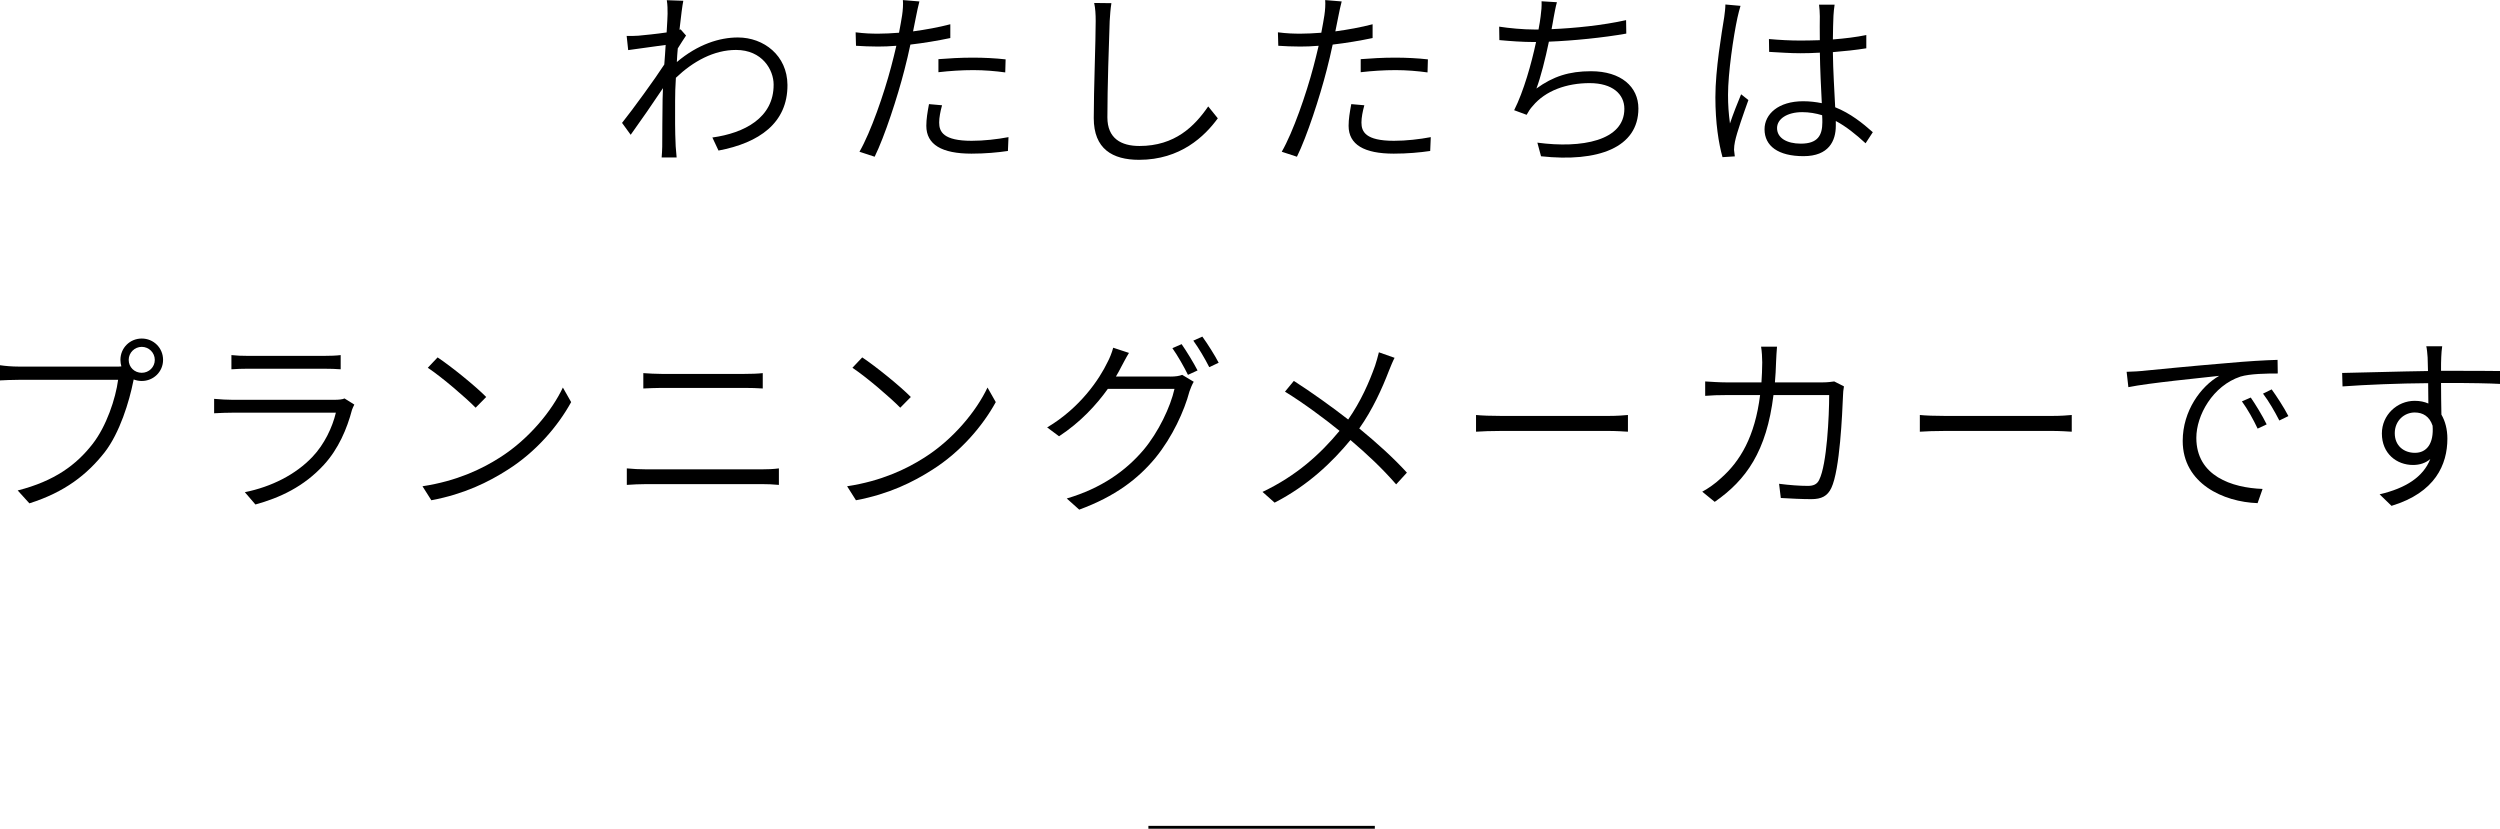 <?xml version="1.0" encoding="UTF-8"?>
<svg id="_レイヤー_2" data-name="レイヤー 2" xmlns="http://www.w3.org/2000/svg" viewBox="0 0 607.24 201.3">
  <defs>
    <style>
      .cls-1 {
        fill: none;
        stroke: #000;
        stroke-miterlimit: 10;
        stroke-width: .7px;
      }

      .cls-2 {
        isolation: isolate;
      }
    </style>
  </defs>
  <g id="_レイヤー_1-2" data-name="レイヤー 1">
    <g>
      <g class="cls-2">
        <path d="m166.64,8.63c-.56.84-1.35,2.05-2.01,3.13-.09,1.07-.19,2.19-.23,3.31,5.13-4.34,10.4-5.97,14.83-5.97,6.3,0,11.99,4.38,12.04,11.52.05,9.28-6.9,14.09-16.75,15.95l-1.49-3.17c7.74-1.07,14.93-4.76,14.88-12.87,0-3.55-2.75-8.4-9.14-8.4-5.36,0-10.4,2.75-14.6,6.76-.14,2.01-.19,3.96-.19,5.64,0,4.29-.05,6.95.14,11.01.05.79.14,1.87.23,2.71h-3.64c.05-.61.14-1.87.14-2.61,0-4.48.05-6.62.09-11.57,0-.65.05-1.59.09-2.66-2.29,3.45-5.46,8.02-7.84,11.33l-2.1-2.89c2.57-3.22,7.98-10.64,10.26-14.18.14-1.59.23-3.22.33-4.76-2.05.28-6.11.84-9.1,1.26l-.37-3.45c.98.05,1.87,0,2.85-.05,1.49-.14,4.38-.42,6.86-.79.14-2.29.23-4.01.23-4.52,0-1.03,0-2.19-.19-3.31l4.01.14c-.23,1.07-.56,3.73-.93,7.04l.28-.09,1.31,1.49Z"/>
        <path d="m230.83,9.24c-3.08.65-6.44,1.21-9.7,1.59-.42,2.01-.93,4.15-1.45,6.16-1.68,6.58-4.8,16.14-7.23,21.08l-3.69-1.21c2.75-4.76,5.97-14.09,7.7-20.66.42-1.54.84-3.31,1.26-5.08-1.63.14-3.12.19-4.48.19-2.01,0-3.64-.09-5.32-.19l-.09-3.27c2.15.28,3.83.33,5.5.33,1.54,0,3.22-.09,5.04-.23.33-1.77.61-3.27.75-4.24.19-1.26.28-2.71.19-3.69l4.01.33c-.28.98-.61,2.66-.79,3.54l-.75,3.73c3.08-.42,6.2-.98,9.05-1.73v3.36Zm-2.01,16.33c-.42,1.54-.7,2.99-.7,4.2,0,2.24,1.03,4.43,7.88,4.43,2.99,0,6.2-.37,8.96-.89l-.14,3.36c-2.47.37-5.55.65-8.86.65-7.18,0-10.96-2.19-10.96-6.76,0-1.63.28-3.31.65-5.27l3.17.28Zm-.89-11.2c2.38-.19,5.36-.37,8.35-.37,2.71,0,5.5.14,7.98.42l-.09,3.17c-2.38-.33-5.08-.56-7.74-.56-2.84,0-5.69.19-8.49.51v-3.17Z"/>
        <path d="m269.96.75c-.23,1.4-.33,2.89-.42,4.34-.19,5.27-.56,16.28-.56,23.42,0,5.13,3.36,6.95,7.79,6.95,8.63,0,13.39-4.8,16.7-9.61l2.33,2.89c-3.17,4.34-9.05,10.08-19.12,10.08-6.48,0-11.01-2.66-11.01-10.12,0-7,.47-18.57.47-23.6,0-1.63-.09-3.13-.37-4.38l4.2.05Z"/>
        <path d="m333.4,9.24c-3.08.65-6.44,1.21-9.7,1.59-.42,2.01-.93,4.15-1.45,6.16-1.68,6.58-4.8,16.14-7.23,21.08l-3.69-1.21c2.75-4.76,5.97-14.09,7.7-20.66.42-1.54.84-3.31,1.26-5.08-1.63.14-3.12.19-4.48.19-2.01,0-3.64-.09-5.32-.19l-.09-3.27c2.15.28,3.83.33,5.5.33,1.54,0,3.22-.09,5.04-.23.33-1.77.61-3.27.75-4.24.19-1.26.28-2.71.19-3.69l4.01.33c-.28.98-.61,2.66-.79,3.54l-.75,3.73c3.08-.42,6.2-.98,9.05-1.73v3.36Zm-2.01,16.33c-.42,1.54-.7,2.99-.7,4.2,0,2.24,1.03,4.43,7.88,4.43,2.99,0,6.2-.37,8.96-.89l-.14,3.36c-2.47.37-5.55.65-8.86.65-7.18,0-10.96-2.19-10.96-6.76,0-1.63.28-3.31.65-5.27l3.17.28Zm-.89-11.2c2.38-.19,5.36-.37,8.35-.37,2.71,0,5.5.14,7.98.42l-.09,3.17c-2.38-.33-5.08-.56-7.74-.56-2.84,0-5.69.19-8.49.51v-3.17Z"/>
        <path d="m395.02,8.16c-5.5.98-12.87,1.73-18.8,1.96-.84,4.06-2.01,8.72-3.03,11.38,4.06-2.94,7.93-4.2,13.25-4.2,7.32,0,11.52,3.78,11.52,9.05,0,9.52-9.79,13.11-23.65,11.61l-.89-3.31c10.78,1.45,21.13-.47,21.13-8.21,0-3.59-2.89-6.25-8.44-6.25s-10.73,1.82-13.81,5.55c-.61.65-1.03,1.31-1.49,2.15l-3.03-1.12c2.33-4.62,4.2-11.33,5.32-16.56h-.33c-3.03,0-5.97-.23-8.58-.47l-.05-3.27c2.33.37,5.83.7,8.58.7h.98c.23-1.26.42-2.33.51-3.17.19-1.4.28-2.47.23-3.69l3.73.23c-.33,1.12-.56,2.52-.79,3.69-.14.75-.28,1.73-.51,2.85,5.55-.23,12.46-.93,18.1-2.19l.05,3.27Z"/>
        <path d="m422.77,1.4c-.23.7-.56,2.05-.75,2.89-.98,4.52-2.29,13.48-2.29,18.75,0,2.47.14,4.43.47,6.95.75-2.24,1.91-5.18,2.71-7.09l1.77,1.4c-1.12,3.12-2.8,7.84-3.26,10.08-.14.61-.23,1.45-.23,2.01.05.47.14,1.12.19,1.59l-2.99.19c-.93-3.31-1.73-8.3-1.73-14.55,0-6.81,1.54-15.63,2.15-19.5.14-1.03.28-2.15.28-3.03l3.69.33Zm30.37,33.4c-2.38-2.19-4.76-4.1-7.23-5.41v1.17c0,3.64-1.68,7.37-7.84,7.37s-9.47-2.47-9.47-6.53c0-3.69,3.36-6.81,9.38-6.81,1.63,0,3.13.19,4.53.47-.19-3.69-.42-8.35-.47-12.27-1.54.09-3.12.14-4.67.14-2.61,0-4.99-.19-7.65-.33l-.05-3.12c2.61.23,5.08.37,7.79.37,1.54,0,3.03-.05,4.57-.09,0-2.38-.05-4.48,0-5.83,0-.84-.09-2.01-.19-2.8h3.78c-.14.93-.23,1.82-.28,2.71-.09,1.31-.09,3.59-.14,5.74,2.89-.23,5.64-.56,8.12-1.07v3.22c-2.57.42-5.32.7-8.12.93.05,4.62.37,9.38.56,13.39,3.73,1.49,6.67,3.87,9.14,6.06l-1.77,2.71Zm-10.54-6.81c-1.54-.47-3.17-.75-4.85-.75-3.64,0-6.11,1.63-6.11,3.87,0,2.38,2.33,3.78,5.78,3.78,4.1,0,5.22-2.01,5.22-5.18,0-.47,0-1.07-.05-1.73Z"/>
        <path d="m28.22,89.05c.37,0,.79,0,1.26-.05-.14-.51-.23-1.03-.23-1.59,0-2.89,2.29-5.18,5.18-5.18s5.18,2.29,5.18,5.18-2.33,5.13-5.18,5.13c-.7,0-1.35-.14-1.96-.37l-.09.42c-.98,4.94-3.27,12.5-6.95,17.26-4.25,5.41-9.7,9.7-18.29,12.41l-2.84-3.13c9-2.29,14.27-6.25,18.19-11.29,3.36-4.29,5.6-11.01,6.2-15.58H4.48c-1.82,0-3.31.09-4.48.14v-3.69c1.26.19,2.94.33,4.48.33h23.74Zm9.38-1.63c0-1.77-1.45-3.17-3.17-3.17s-3.17,1.4-3.17,3.17,1.4,3.13,3.17,3.13,3.17-1.4,3.17-3.13Z"/>
        <path d="m86.06,98.28c-.19.42-.47.93-.56,1.26-1.21,4.62-3.31,9.52-6.81,13.34-4.9,5.36-10.73,8.02-16.65,9.66l-2.57-2.99c6.48-1.31,12.36-4.29,16.42-8.58,2.89-3.03,4.85-7.18,5.69-10.73h-25.14c-1.12,0-2.8.05-4.43.14v-3.5c1.63.14,3.17.23,4.43.23h24.82c.98,0,1.96-.09,2.42-.33l2.38,1.49Zm-29.85-12.03c1.21.14,2.57.19,4.01.19h18.47c1.45,0,2.99-.05,4.06-.19v3.45c-1.07-.09-2.57-.14-4.15-.14h-18.38c-1.4,0-2.8.05-4.01.14v-3.45Z"/>
        <path d="m121.37,111.16c7.09-4.48,12.69-11.38,15.35-17.03l2.01,3.54c-3.12,5.69-8.44,12.03-15.39,16.42-4.67,2.99-10.54,5.92-18.57,7.42l-2.15-3.4c8.3-1.26,14.37-4.15,18.75-6.95Zm-3.27-14.74l-2.57,2.61c-2.33-2.38-8.12-7.37-11.62-9.7l2.38-2.52c3.31,2.19,9.28,7.04,11.8,9.61Z"/>
        <path d="m152.25,113.77c1.54.14,3.03.23,4.71.23h28.13c1.35,0,2.8-.05,4.1-.23v4.01c-1.35-.14-2.89-.19-4.1-.19h-28.13c-1.68,0-3.22.09-4.71.19v-4.01Zm4.01-23.14c1.45.09,2.89.19,4.43.19h20.1c1.63,0,3.22-.05,4.48-.19v3.73c-1.26-.09-2.99-.14-4.48-.14h-20.1c-1.59,0-3.03.09-4.43.14v-3.73Z"/>
        <path d="m224.51,111.16c7.09-4.48,12.69-11.38,15.35-17.03l2.01,3.54c-3.12,5.69-8.44,12.03-15.39,16.42-4.67,2.99-10.54,5.92-18.57,7.42l-2.15-3.4c8.3-1.26,14.37-4.15,18.75-6.95Zm-3.27-14.74l-2.57,2.61c-2.33-2.38-8.12-7.37-11.62-9.7l2.38-2.52c3.31,2.19,9.28,7.04,11.8,9.61Z"/>
        <path d="m284.26,91.47c1.26,0,2.19-.14,2.89-.42l2.8,1.68c-.37.61-.79,1.63-1.03,2.33-1.26,4.76-4.15,11.1-8.26,16.14-4.24,5.13-9.79,9.38-18.52,12.59l-3.03-2.71c8.4-2.47,14.32-6.72,18.61-11.75,3.69-4.38,6.58-10.5,7.56-14.88h-16.19c-2.8,3.92-6.67,8.12-11.85,11.52l-2.89-2.15c8.02-4.76,12.69-11.71,14.69-15.91.42-.75,1.07-2.33,1.35-3.45l3.83,1.26c-.7,1.12-1.45,2.61-1.91,3.45-.37.75-.79,1.49-1.26,2.29h13.2Zm2.75-7.88c1.17,1.68,2.89,4.48,3.87,6.39l-2.33,1.07c-.93-1.91-2.52-4.71-3.78-6.48l2.24-.98Zm5.04-1.82c1.26,1.73,3.08,4.62,3.96,6.34l-2.29,1.07c-1.03-2.05-2.57-4.66-3.87-6.44l2.19-.98Z"/>
        <path d="m338.74,86.9c-.42.79-1.03,2.29-1.4,3.22-1.59,4.15-3.96,9.42-7.18,13.95,4.2,3.45,8.26,7.09,11.57,10.73l-2.61,2.85c-3.45-3.96-7.04-7.32-11.1-10.77-4.38,5.32-10.26,11.01-18.42,15.21l-2.94-2.61c8.26-3.92,14.04-9.19,18.71-14.83-3.5-2.85-8.82-6.81-13.25-9.52l2.15-2.61c4.1,2.61,9.56,6.53,13.2,9.38,3.08-4.43,5.08-9,6.53-13.06.28-.84.7-2.29.93-3.27l3.83,1.35Z"/>
        <path d="m358.52,100.8c1.35.14,3.64.23,6.3.23h25.66c2.38,0,3.96-.14,4.94-.23v4.06c-.93-.05-2.8-.19-4.9-.19h-25.7c-2.57,0-4.9.09-6.3.19v-4.06Z"/>
        <path d="m447.89,93.85c-.14.79-.23,1.59-.23,2.24-.19,4.38-.75,18.05-2.84,22.44-.93,1.96-2.38,2.71-4.85,2.71-2.29,0-4.99-.14-7.42-.28l-.42-3.45c2.57.33,5.04.51,7,.51,1.31,0,2.24-.37,2.75-1.49,1.87-3.69,2.42-15.58,2.42-20.57h-13.53c-1.68,13.67-6.62,20.62-14.27,25.94l-3.03-2.47c1.4-.75,3.22-2.01,4.53-3.27,4.66-4.1,8.26-10.08,9.52-20.2h-8.12c-1.87,0-3.64.05-5.22.19v-3.5c1.54.09,3.41.23,5.18.23h8.49c.09-1.54.19-3.12.19-4.85,0-1.07-.09-2.71-.28-3.82h3.87c-.09,1.07-.19,2.61-.23,3.73-.05,1.73-.14,3.36-.28,4.94h11.57c1.26,0,2.1-.14,2.84-.23l2.38,1.21Z"/>
        <path d="m466.32,100.8c1.35.14,3.64.23,6.3.23h25.66c2.38,0,3.96-.14,4.94-.23v4.06c-.93-.05-2.8-.19-4.9-.19h-25.7c-2.57,0-4.9.09-6.3.19v-4.06Z"/>
        <path d="m520.61,90.07c2.85-.28,11.8-1.17,20.29-1.87,5.08-.47,9.28-.7,12.31-.79l.05,3.31c-2.66,0-6.72.05-9.05.75-6.76,2.24-10.73,9.42-10.73,14.88,0,9.28,8.63,12.13,16.09,12.41l-1.21,3.45c-8.3-.28-18.19-4.76-18.19-15.11,0-7.32,4.43-13.29,8.86-15.81-4.06.47-17.12,1.73-22.06,2.75l-.42-3.73c1.77-.05,3.17-.14,4.06-.23Zm29.95,13.01l-2.19,1.03c-1.03-2.19-2.42-4.71-3.82-6.62l2.15-.93c1.07,1.54,2.85,4.43,3.87,6.53Zm5.27-2.01l-2.19,1.07c-1.12-2.19-2.52-4.62-3.96-6.53l2.1-1.03c1.12,1.54,2.99,4.38,4.06,6.48Z"/>
        <path d="m592.92,93.01c0,2.71.05,5.6.09,7.7.93,1.59,1.45,3.59,1.45,5.83,0,6.3-2.94,13.11-13.57,16.33l-2.89-2.8c6.34-1.49,10.59-4.2,12.31-8.58-1.12.98-2.57,1.45-4.2,1.45-3.96,0-7.56-2.75-7.56-7.65,0-4.48,3.68-7.93,7.98-7.93,1.26,0,2.33.23,3.31.65l-.05-4.94c-7.04.05-15.02.37-20.8.79l-.09-3.27c5.13-.09,13.81-.37,20.85-.47-.05-1.4-.05-2.61-.09-3.31-.05-.89-.19-2.24-.33-2.71h3.87c-.09.47-.23,2.1-.23,2.66-.05.79-.05,1.96-.05,3.31h.98c5.78,0,11.24,0,13.34.05v3.13c-2.57-.14-6.67-.23-13.39-.23h-.93Zm-2.05,10.4c-.75-2.29-2.38-3.22-4.34-3.22-2.52,0-4.85,1.96-4.85,5.04s2.24,4.76,4.9,4.76c2.85,0,4.62-2.24,4.29-6.58Z"/>
      </g>
      <line class="cls-1" x1="278.94" y1="200.95" x2="333.94" y2="200.95"/>
    </g>
  </g>
</svg>